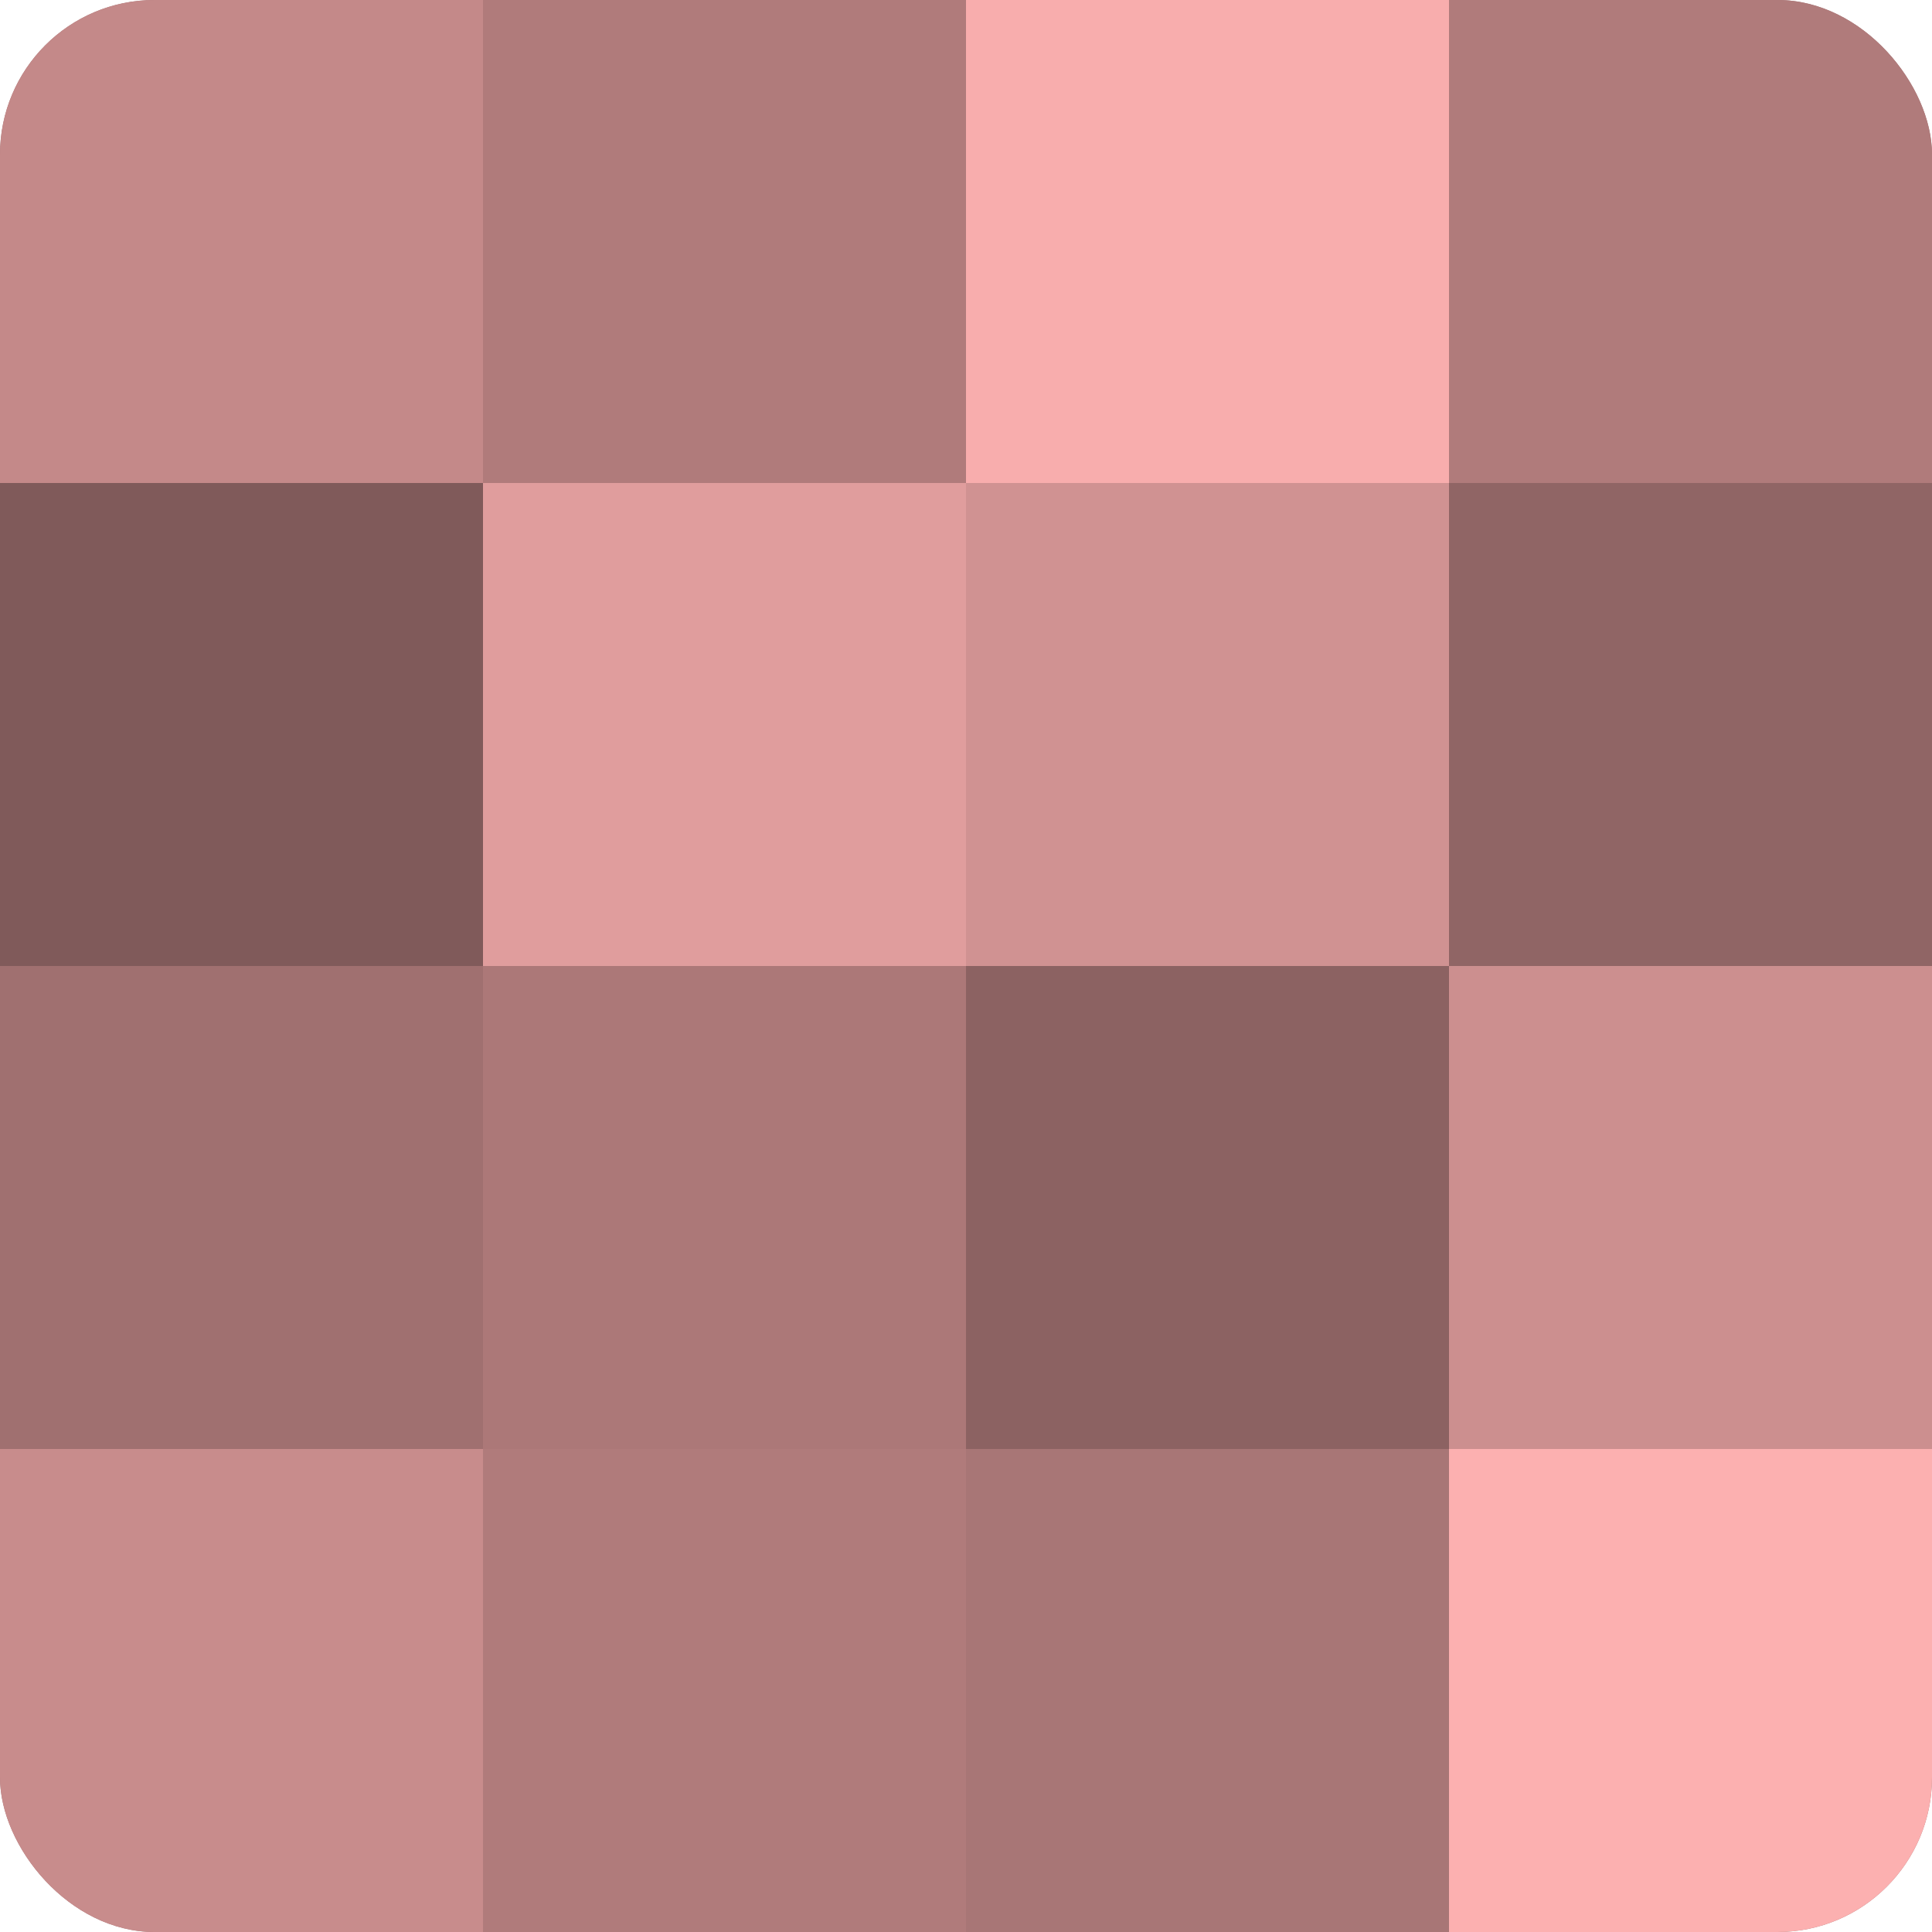 <?xml version="1.0" encoding="UTF-8"?>
<svg xmlns="http://www.w3.org/2000/svg" width="60" height="60" viewBox="0 0 100 100" preserveAspectRatio="xMidYMid meet"><defs><clipPath id="c" width="100" height="100"><rect width="100" height="100" rx="8" ry="8"/></clipPath></defs><g clip-path="url(#c)"><rect width="100" height="100" fill="#a07070"/><rect width="25" height="25" fill="#c48989"/><rect y="25" width="25" height="25" fill="#805a5a"/><rect y="50" width="25" height="25" fill="#a07070"/><rect y="75" width="25" height="25" fill="#c88c8c"/><rect x="25" width="25" height="25" fill="#b07b7b"/><rect x="25" y="25" width="25" height="25" fill="#e09d9d"/><rect x="25" y="50" width="25" height="25" fill="#ac7878"/><rect x="25" y="75" width="25" height="25" fill="#b07b7b"/><rect x="50" width="25" height="25" fill="#f8adad"/><rect x="50" y="25" width="25" height="25" fill="#d09292"/><rect x="50" y="50" width="25" height="25" fill="#8c6262"/><rect x="50" y="75" width="25" height="25" fill="#a87676"/><rect x="75" width="25" height="25" fill="#b07b7b"/><rect x="75" y="25" width="25" height="25" fill="#906565"/><rect x="75" y="50" width="25" height="25" fill="#cc8f8f"/><rect x="75" y="75" width="25" height="25" fill="#fcb0b0"/></g></svg>
